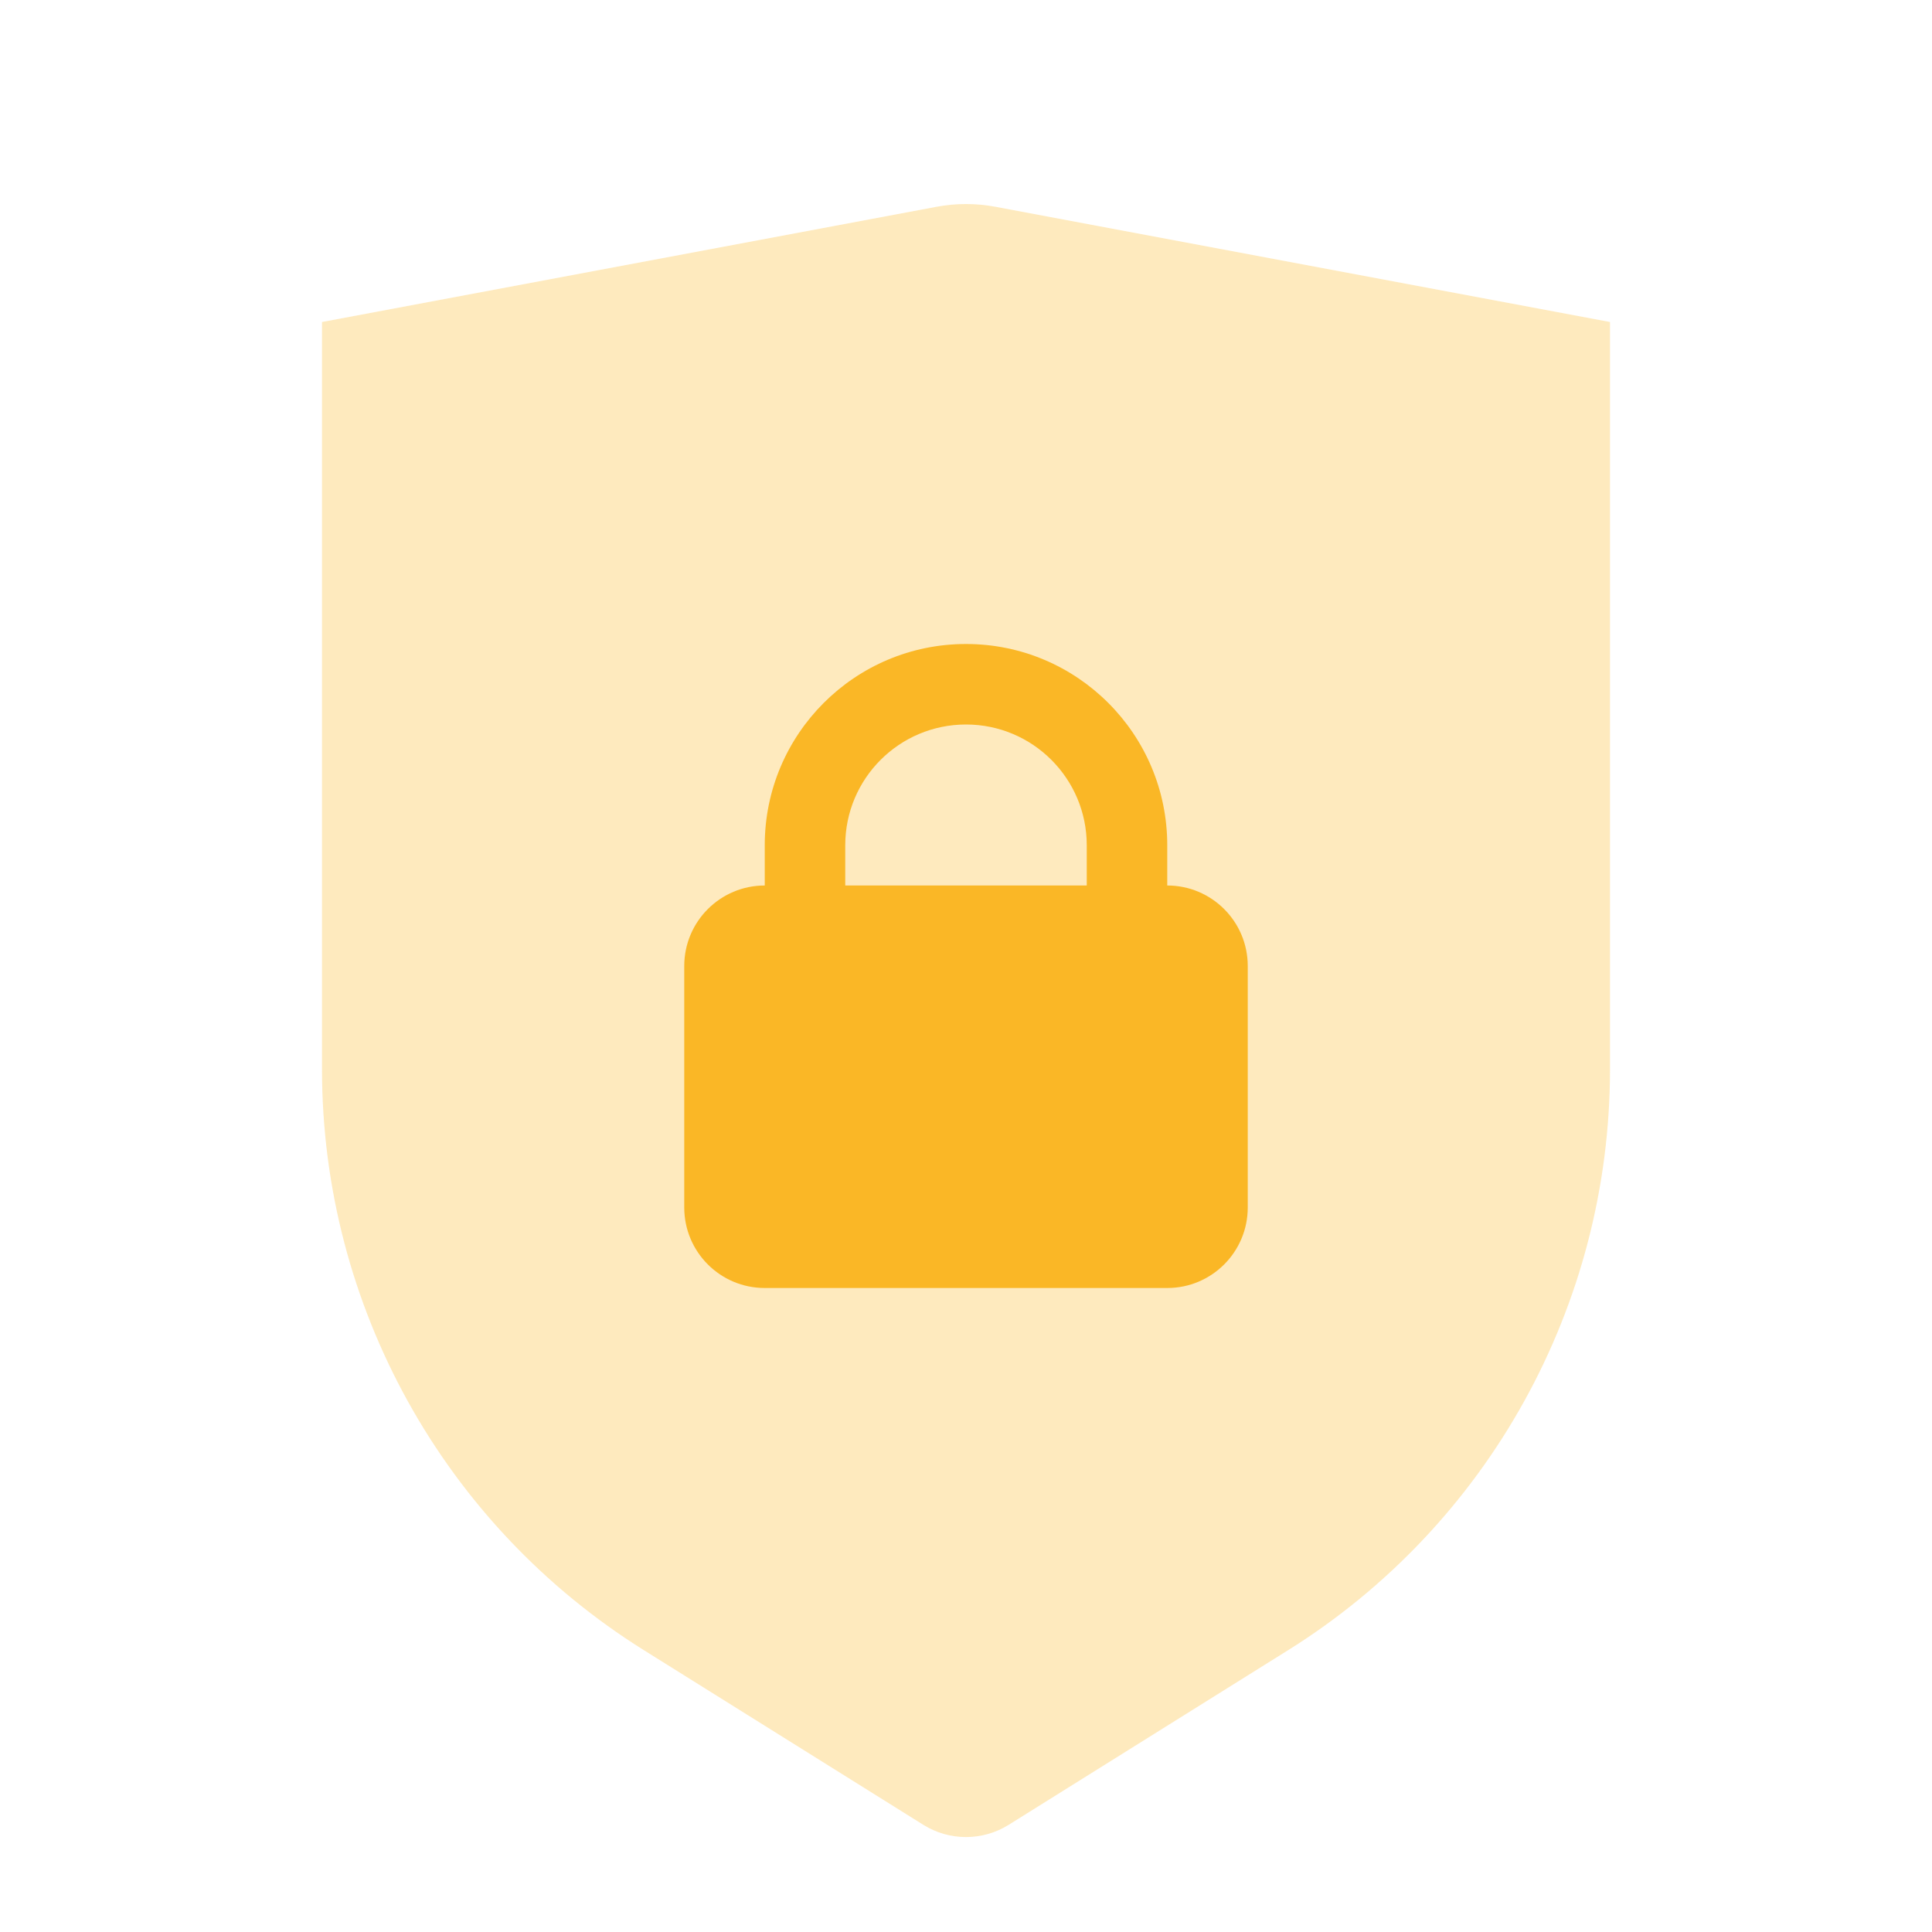 <svg width="60" height="60" viewBox="0 0 60 60" fill="none" xmlns="http://www.w3.org/2000/svg">
<path opacity="0.3" fill-rule="evenodd" clip-rule="evenodd" d="M10 10L29.079 6.423C29.688 6.308 30.312 6.308 30.921 6.423L50 10V33.207C50 40.543 46.221 47.362 40 51.25L31.325 56.672C30.514 57.178 29.486 57.178 28.675 56.672L20 51.25C13.779 47.362 10 40.543 10 33.207V10Z" fill="#FAB726"/>
<path fill-rule="evenodd" clip-rule="evenodd" d="M36.25 27.5C37.631 27.5 38.75 28.619 38.75 30V37.5C38.75 38.881 37.631 40 36.25 40H23.75C22.369 40 21.25 38.881 21.25 37.5V30C21.25 28.619 22.369 27.5 23.75 27.5V26.25C23.75 22.798 26.548 20 30 20C33.452 20 36.25 22.798 36.25 26.25V27.5ZM30 22.5C27.929 22.5 26.25 24.179 26.25 26.25V27.5H33.75V26.25C33.75 24.179 32.071 22.5 30 22.5Z" fill="#FAB726"/>
</svg>
